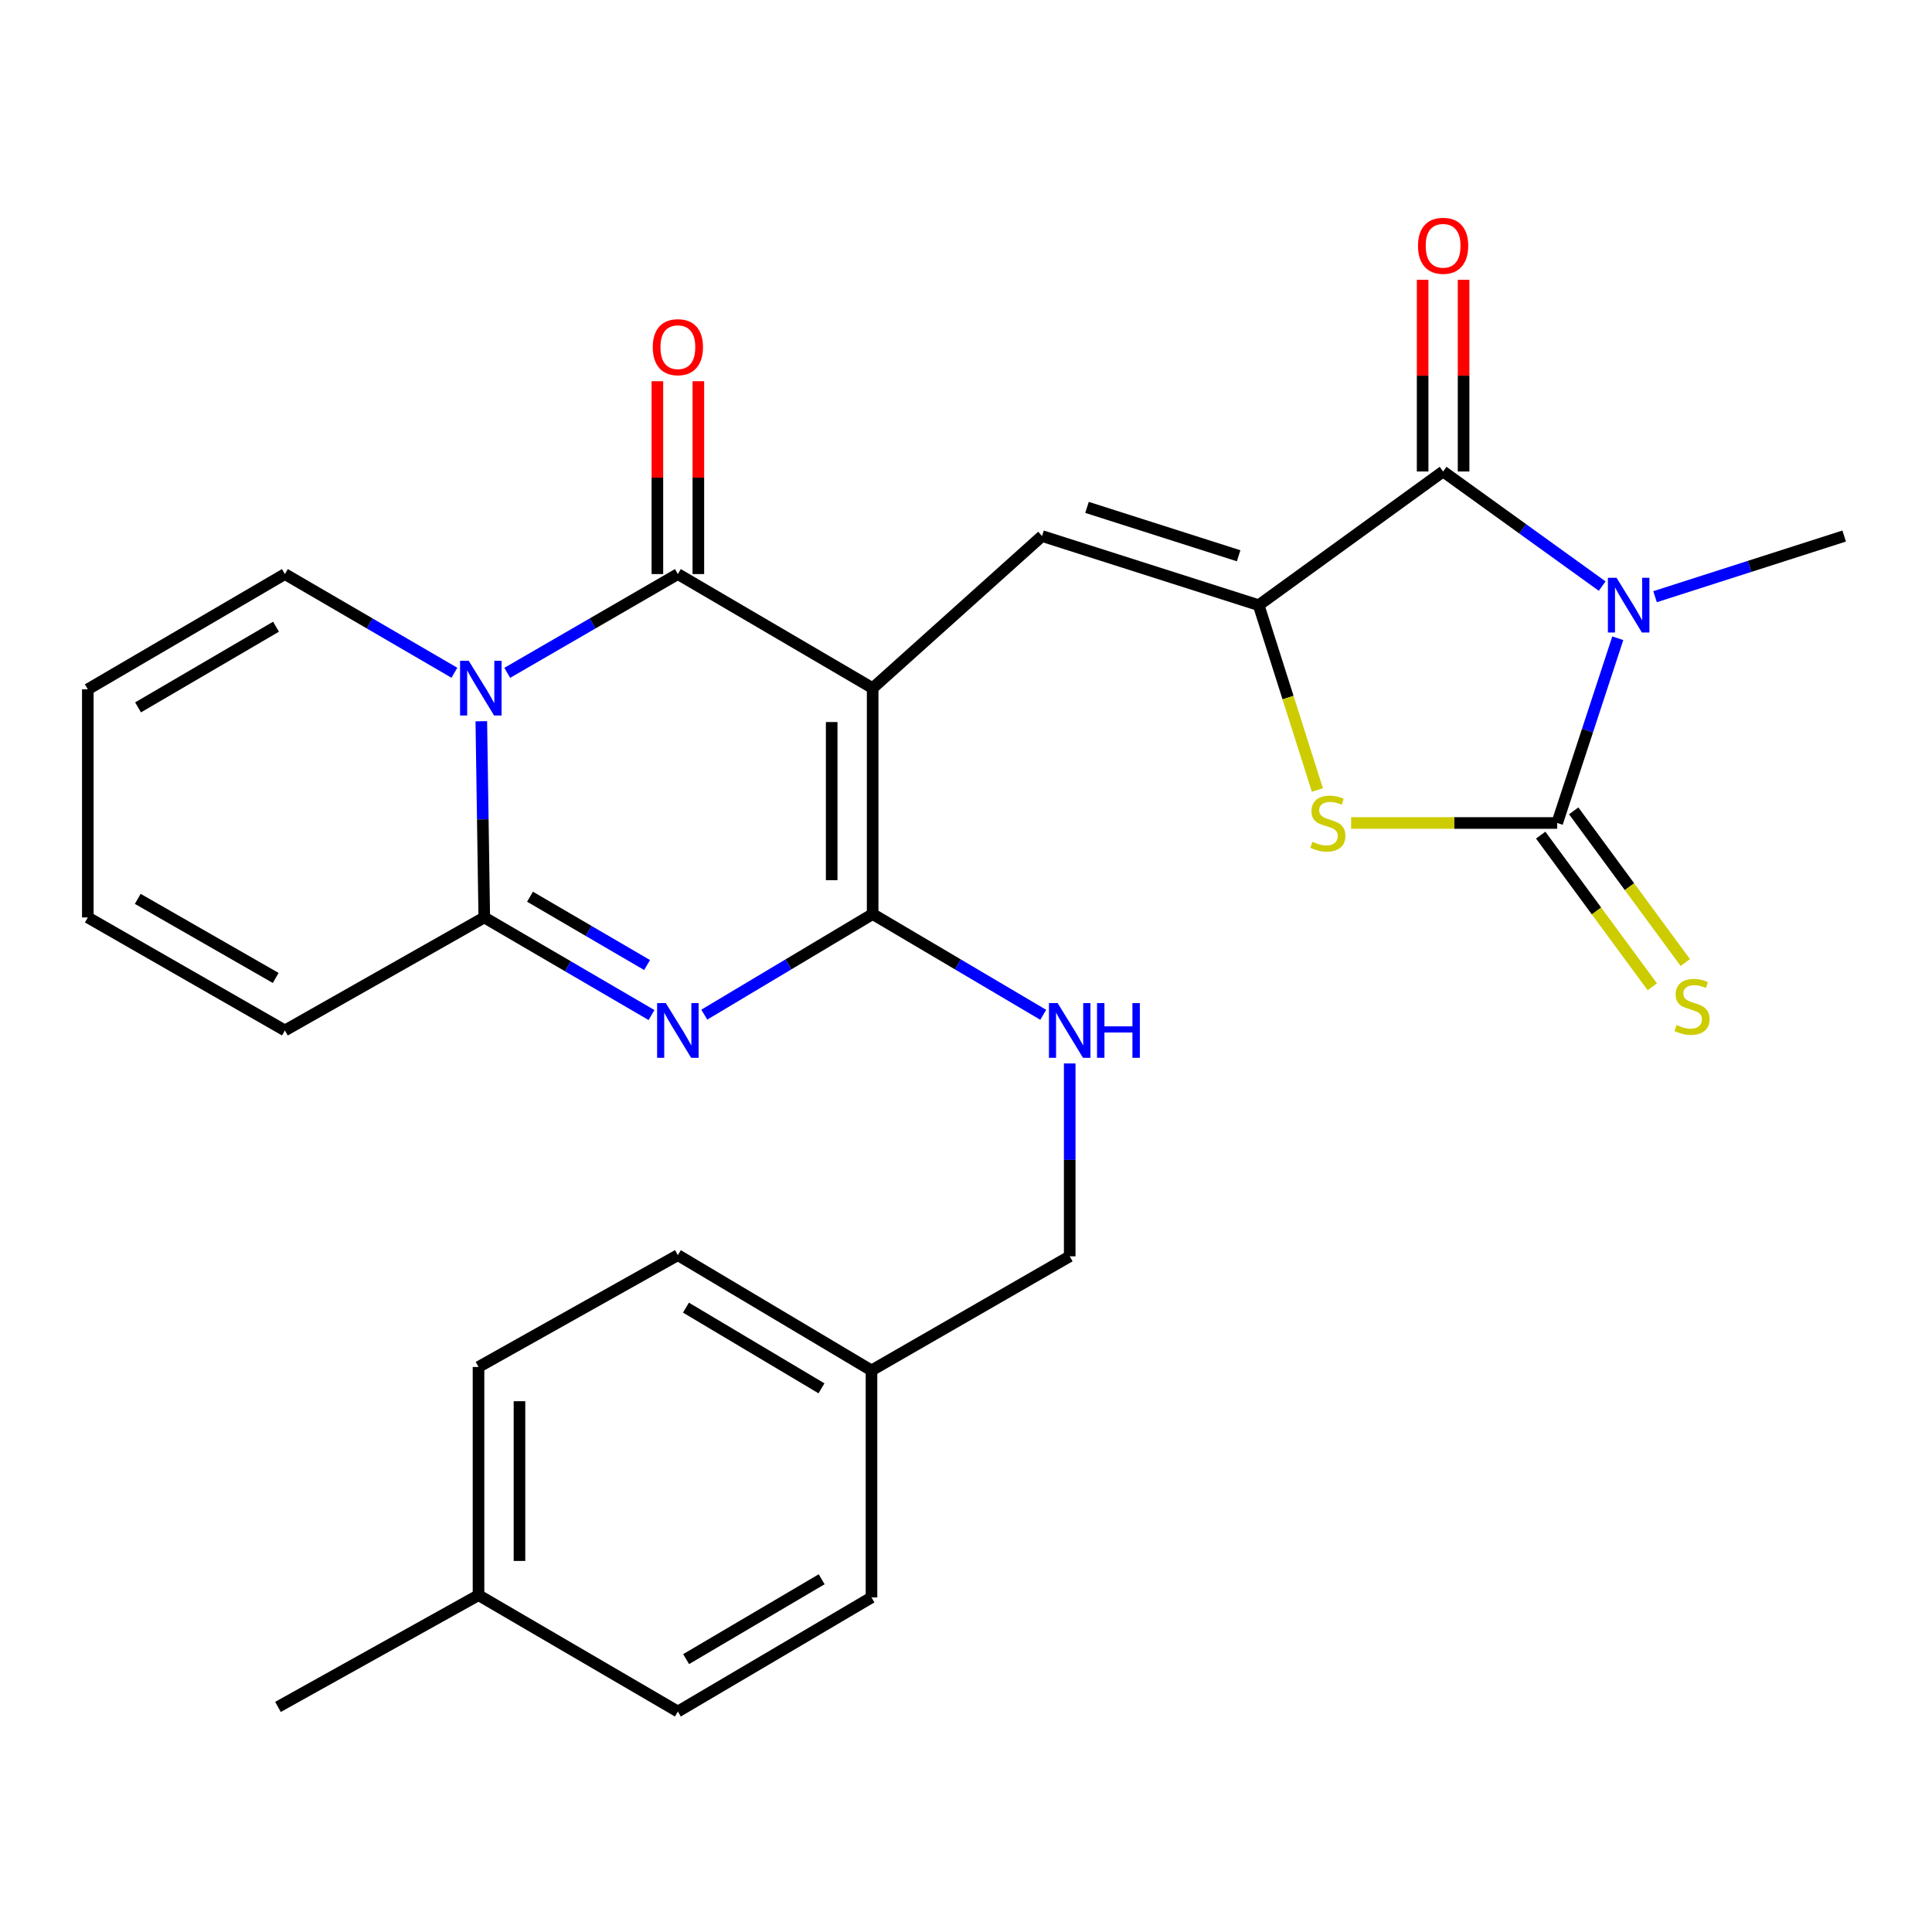 <?xml version='1.0' encoding='iso-8859-1'?>
<svg version='1.1' baseProfile='full'
              xmlns='http://www.w3.org/2000/svg'
                      xmlns:rdkit='http://www.rdkit.org/xml'
                      xmlns:xlink='http://www.w3.org/1999/xlink'
                  xml:space='preserve'
width='1000px' height='1000px' viewBox='0 0 1000 1000'>
<!-- END OF HEADER -->
<rect style='opacity:1.0;fill:#FFFFFF;stroke:none' width='1000' height='1000' x='0' y='0'> </rect>
<path class='bond-2' d='M 451.682,356.184 L 350.864,297.135' style='fill:none;fill-rule:evenodd;stroke:#000000;stroke-width:6px;stroke-linecap:butt;stroke-linejoin:miter;stroke-opacity:1' />
<path class='bond-3' d='M 451.682,356.184 L 451.682,473.115' style='fill:none;fill-rule:evenodd;stroke:#000000;stroke-width:6px;stroke-linecap:butt;stroke-linejoin:miter;stroke-opacity:1' />
<path class='bond-3' d='M 430.479,373.723 L 430.479,455.575' style='fill:none;fill-rule:evenodd;stroke:#000000;stroke-width:6px;stroke-linecap:butt;stroke-linejoin:miter;stroke-opacity:1' />
<path class='bond-9' d='M 451.682,356.184 L 539.366,277.452' style='fill:none;fill-rule:evenodd;stroke:#000000;stroke-width:6px;stroke-linecap:butt;stroke-linejoin:miter;stroke-opacity:1' />
<path class='bond-0' d='M 829.286,303.367 L 788.118,273.707' style='fill:none;fill-rule:evenodd;stroke:#0000FF;stroke-width:6px;stroke-linecap:butt;stroke-linejoin:miter;stroke-opacity:1' />
<path class='bond-0' d='M 788.118,273.707 L 746.95,244.046' style='fill:none;fill-rule:evenodd;stroke:#000000;stroke-width:6px;stroke-linecap:butt;stroke-linejoin:miter;stroke-opacity:1' />
<path class='bond-19' d='M 856.654,308.852 L 905.6,293.152' style='fill:none;fill-rule:evenodd;stroke:#0000FF;stroke-width:6px;stroke-linecap:butt;stroke-linejoin:miter;stroke-opacity:1' />
<path class='bond-19' d='M 905.6,293.152 L 954.545,277.452' style='fill:none;fill-rule:evenodd;stroke:#000000;stroke-width:6px;stroke-linecap:butt;stroke-linejoin:miter;stroke-opacity:1' />
<path class='bond-29' d='M 837.366,330.363 L 821.683,378.169' style='fill:none;fill-rule:evenodd;stroke:#0000FF;stroke-width:6px;stroke-linecap:butt;stroke-linejoin:miter;stroke-opacity:1' />
<path class='bond-29' d='M 821.683,378.169 L 805.999,425.975' style='fill:none;fill-rule:evenodd;stroke:#000000;stroke-width:6px;stroke-linecap:butt;stroke-linejoin:miter;stroke-opacity:1' />
<path class='bond-1' d='M 262.555,348.26 L 306.71,322.697' style='fill:none;fill-rule:evenodd;stroke:#0000FF;stroke-width:6px;stroke-linecap:butt;stroke-linejoin:miter;stroke-opacity:1' />
<path class='bond-1' d='M 306.71,322.697 L 350.864,297.135' style='fill:none;fill-rule:evenodd;stroke:#000000;stroke-width:6px;stroke-linecap:butt;stroke-linejoin:miter;stroke-opacity:1' />
<path class='bond-13' d='M 235.195,348.221 L 191.328,322.678' style='fill:none;fill-rule:evenodd;stroke:#0000FF;stroke-width:6px;stroke-linecap:butt;stroke-linejoin:miter;stroke-opacity:1' />
<path class='bond-13' d='M 191.328,322.678 L 147.462,297.135' style='fill:none;fill-rule:evenodd;stroke:#000000;stroke-width:6px;stroke-linecap:butt;stroke-linejoin:miter;stroke-opacity:1' />
<path class='bond-28' d='M 249.127,373.311 L 249.893,424.091' style='fill:none;fill-rule:evenodd;stroke:#0000FF;stroke-width:6px;stroke-linecap:butt;stroke-linejoin:miter;stroke-opacity:1' />
<path class='bond-28' d='M 249.893,424.091 L 250.659,474.87' style='fill:none;fill-rule:evenodd;stroke:#000000;stroke-width:6px;stroke-linecap:butt;stroke-linejoin:miter;stroke-opacity:1' />
<path class='bond-14' d='M 361.465,297.135 L 361.465,247.224' style='fill:none;fill-rule:evenodd;stroke:#000000;stroke-width:6px;stroke-linecap:butt;stroke-linejoin:miter;stroke-opacity:1' />
<path class='bond-14' d='M 361.465,247.224 L 361.465,197.312' style='fill:none;fill-rule:evenodd;stroke:#FF0000;stroke-width:6px;stroke-linecap:butt;stroke-linejoin:miter;stroke-opacity:1' />
<path class='bond-14' d='M 340.263,297.135 L 340.263,247.224' style='fill:none;fill-rule:evenodd;stroke:#000000;stroke-width:6px;stroke-linecap:butt;stroke-linejoin:miter;stroke-opacity:1' />
<path class='bond-14' d='M 340.263,247.224 L 340.263,197.312' style='fill:none;fill-rule:evenodd;stroke:#FF0000;stroke-width:6px;stroke-linecap:butt;stroke-linejoin:miter;stroke-opacity:1' />
<path class='bond-5' d='M 451.682,473.115 L 408.111,499.149' style='fill:none;fill-rule:evenodd;stroke:#000000;stroke-width:6px;stroke-linecap:butt;stroke-linejoin:miter;stroke-opacity:1' />
<path class='bond-5' d='M 408.111,499.149 L 364.54,525.182' style='fill:none;fill-rule:evenodd;stroke:#0000FF;stroke-width:6px;stroke-linecap:butt;stroke-linejoin:miter;stroke-opacity:1' />
<path class='bond-11' d='M 451.682,473.115 L 495.829,499.188' style='fill:none;fill-rule:evenodd;stroke:#000000;stroke-width:6px;stroke-linecap:butt;stroke-linejoin:miter;stroke-opacity:1' />
<path class='bond-11' d='M 495.829,499.188 L 539.976,525.262' style='fill:none;fill-rule:evenodd;stroke:#0000FF;stroke-width:6px;stroke-linecap:butt;stroke-linejoin:miter;stroke-opacity:1' />
<path class='bond-4' d='M 805.999,425.975 L 752.673,425.975' style='fill:none;fill-rule:evenodd;stroke:#000000;stroke-width:6px;stroke-linecap:butt;stroke-linejoin:miter;stroke-opacity:1' />
<path class='bond-4' d='M 752.673,425.975 L 699.348,425.975' style='fill:none;fill-rule:evenodd;stroke:#CCCC00;stroke-width:6px;stroke-linecap:butt;stroke-linejoin:miter;stroke-opacity:1' />
<path class='bond-12' d='M 797.46,432.258 L 826.343,471.515' style='fill:none;fill-rule:evenodd;stroke:#000000;stroke-width:6px;stroke-linecap:butt;stroke-linejoin:miter;stroke-opacity:1' />
<path class='bond-12' d='M 826.343,471.515 L 855.227,510.772' style='fill:none;fill-rule:evenodd;stroke:#CCCC00;stroke-width:6px;stroke-linecap:butt;stroke-linejoin:miter;stroke-opacity:1' />
<path class='bond-12' d='M 814.538,419.692 L 843.421,458.95' style='fill:none;fill-rule:evenodd;stroke:#000000;stroke-width:6px;stroke-linecap:butt;stroke-linejoin:miter;stroke-opacity:1' />
<path class='bond-12' d='M 843.421,458.95 L 872.305,498.207' style='fill:none;fill-rule:evenodd;stroke:#CCCC00;stroke-width:6px;stroke-linecap:butt;stroke-linejoin:miter;stroke-opacity:1' />
<path class='bond-8' d='M 337.224,525.393 L 293.941,500.131' style='fill:none;fill-rule:evenodd;stroke:#0000FF;stroke-width:6px;stroke-linecap:butt;stroke-linejoin:miter;stroke-opacity:1' />
<path class='bond-8' d='M 293.941,500.131 L 250.659,474.87' style='fill:none;fill-rule:evenodd;stroke:#000000;stroke-width:6px;stroke-linecap:butt;stroke-linejoin:miter;stroke-opacity:1' />
<path class='bond-8' d='M 334.926,499.502 L 304.629,481.82' style='fill:none;fill-rule:evenodd;stroke:#0000FF;stroke-width:6px;stroke-linecap:butt;stroke-linejoin:miter;stroke-opacity:1' />
<path class='bond-8' d='M 304.629,481.82 L 274.331,464.137' style='fill:none;fill-rule:evenodd;stroke:#000000;stroke-width:6px;stroke-linecap:butt;stroke-linejoin:miter;stroke-opacity:1' />
<path class='bond-6' d='M 651.492,313.237 L 539.366,277.452' style='fill:none;fill-rule:evenodd;stroke:#000000;stroke-width:6px;stroke-linecap:butt;stroke-linejoin:miter;stroke-opacity:1' />
<path class='bond-6' d='M 641.119,287.67 L 562.631,262.621' style='fill:none;fill-rule:evenodd;stroke:#000000;stroke-width:6px;stroke-linecap:butt;stroke-linejoin:miter;stroke-opacity:1' />
<path class='bond-7' d='M 651.492,313.237 L 746.95,244.046' style='fill:none;fill-rule:evenodd;stroke:#000000;stroke-width:6px;stroke-linecap:butt;stroke-linejoin:miter;stroke-opacity:1' />
<path class='bond-10' d='M 651.492,313.237 L 666.684,361.067' style='fill:none;fill-rule:evenodd;stroke:#000000;stroke-width:6px;stroke-linecap:butt;stroke-linejoin:miter;stroke-opacity:1' />
<path class='bond-10' d='M 666.684,361.067 L 681.876,408.898' style='fill:none;fill-rule:evenodd;stroke:#CCCC00;stroke-width:6px;stroke-linecap:butt;stroke-linejoin:miter;stroke-opacity:1' />
<path class='bond-16' d='M 757.551,244.046 L 757.551,194.434' style='fill:none;fill-rule:evenodd;stroke:#000000;stroke-width:6px;stroke-linecap:butt;stroke-linejoin:miter;stroke-opacity:1' />
<path class='bond-16' d='M 757.551,194.434 L 757.551,144.821' style='fill:none;fill-rule:evenodd;stroke:#FF0000;stroke-width:6px;stroke-linecap:butt;stroke-linejoin:miter;stroke-opacity:1' />
<path class='bond-16' d='M 736.349,244.046 L 736.349,194.434' style='fill:none;fill-rule:evenodd;stroke:#000000;stroke-width:6px;stroke-linecap:butt;stroke-linejoin:miter;stroke-opacity:1' />
<path class='bond-16' d='M 736.349,194.434 L 736.349,144.821' style='fill:none;fill-rule:evenodd;stroke:#FF0000;stroke-width:6px;stroke-linecap:butt;stroke-linejoin:miter;stroke-opacity:1' />
<path class='bond-15' d='M 250.659,474.87 L 147.462,533.354' style='fill:none;fill-rule:evenodd;stroke:#000000;stroke-width:6px;stroke-linecap:butt;stroke-linejoin:miter;stroke-opacity:1' />
<path class='bond-20' d='M 553.678,550.437 L 553.678,600.355' style='fill:none;fill-rule:evenodd;stroke:#0000FF;stroke-width:6px;stroke-linecap:butt;stroke-linejoin:miter;stroke-opacity:1' />
<path class='bond-20' d='M 553.678,600.355 L 553.678,650.274' style='fill:none;fill-rule:evenodd;stroke:#000000;stroke-width:6px;stroke-linecap:butt;stroke-linejoin:miter;stroke-opacity:1' />
<path class='bond-17' d='M 147.462,297.135 L 45.455,356.784' style='fill:none;fill-rule:evenodd;stroke:#000000;stroke-width:6px;stroke-linecap:butt;stroke-linejoin:miter;stroke-opacity:1' />
<path class='bond-17' d='M 142.864,324.385 L 71.458,366.14' style='fill:none;fill-rule:evenodd;stroke:#000000;stroke-width:6px;stroke-linecap:butt;stroke-linejoin:miter;stroke-opacity:1' />
<path class='bond-18' d='M 147.462,533.354 L 45.455,474.87' style='fill:none;fill-rule:evenodd;stroke:#000000;stroke-width:6px;stroke-linecap:butt;stroke-linejoin:miter;stroke-opacity:1' />
<path class='bond-18' d='M 142.706,506.187 L 71.301,465.249' style='fill:none;fill-rule:evenodd;stroke:#000000;stroke-width:6px;stroke-linecap:butt;stroke-linejoin:miter;stroke-opacity:1' />
<path class='bond-30' d='M 45.455,356.784 L 45.455,474.87' style='fill:none;fill-rule:evenodd;stroke:#000000;stroke-width:6px;stroke-linecap:butt;stroke-linejoin:miter;stroke-opacity:1' />
<path class='bond-21' d='M 553.678,650.274 L 451.081,709.334' style='fill:none;fill-rule:evenodd;stroke:#000000;stroke-width:6px;stroke-linecap:butt;stroke-linejoin:miter;stroke-opacity:1' />
<path class='bond-23' d='M 451.081,709.334 L 451.081,826.831' style='fill:none;fill-rule:evenodd;stroke:#000000;stroke-width:6px;stroke-linecap:butt;stroke-linejoin:miter;stroke-opacity:1' />
<path class='bond-24' d='M 451.081,709.334 L 350.864,649.661' style='fill:none;fill-rule:evenodd;stroke:#000000;stroke-width:6px;stroke-linecap:butt;stroke-linejoin:miter;stroke-opacity:1' />
<path class='bond-24' d='M 425.201,718.601 L 355.049,676.83' style='fill:none;fill-rule:evenodd;stroke:#000000;stroke-width:6px;stroke-linecap:butt;stroke-linejoin:miter;stroke-opacity:1' />
<path class='bond-22' d='M 247.679,825.653 L 247.679,707.544' style='fill:none;fill-rule:evenodd;stroke:#000000;stroke-width:6px;stroke-linecap:butt;stroke-linejoin:miter;stroke-opacity:1' />
<path class='bond-22' d='M 268.881,807.937 L 268.881,725.26' style='fill:none;fill-rule:evenodd;stroke:#000000;stroke-width:6px;stroke-linecap:butt;stroke-linejoin:miter;stroke-opacity:1' />
<path class='bond-27' d='M 247.679,825.653 L 143.881,883.501' style='fill:none;fill-rule:evenodd;stroke:#000000;stroke-width:6px;stroke-linecap:butt;stroke-linejoin:miter;stroke-opacity:1' />
<path class='bond-31' d='M 247.679,825.653 L 350.864,885.88' style='fill:none;fill-rule:evenodd;stroke:#000000;stroke-width:6px;stroke-linecap:butt;stroke-linejoin:miter;stroke-opacity:1' />
<path class='bond-26' d='M 451.081,826.831 L 350.864,885.88' style='fill:none;fill-rule:evenodd;stroke:#000000;stroke-width:6px;stroke-linecap:butt;stroke-linejoin:miter;stroke-opacity:1' />
<path class='bond-26' d='M 425.285,817.421 L 355.133,858.755' style='fill:none;fill-rule:evenodd;stroke:#000000;stroke-width:6px;stroke-linecap:butt;stroke-linejoin:miter;stroke-opacity:1' />
<path class='bond-25' d='M 350.864,649.661 L 247.679,707.544' style='fill:none;fill-rule:evenodd;stroke:#000000;stroke-width:6px;stroke-linecap:butt;stroke-linejoin:miter;stroke-opacity:1' />
<path  class='atom-1' d='M 836.725 299.077
L 846.005 314.077
Q 846.925 315.557, 848.405 318.237
Q 849.885 320.917, 849.965 321.077
L 849.965 299.077
L 853.725 299.077
L 853.725 327.397
L 849.845 327.397
L 839.885 310.997
Q 838.725 309.077, 837.485 306.877
Q 836.285 304.677, 835.925 303.997
L 835.925 327.397
L 832.245 327.397
L 832.245 299.077
L 836.725 299.077
' fill='#0000FF'/>
<path  class='atom-2' d='M 242.609 342.024
L 251.889 357.024
Q 252.809 358.504, 254.289 361.184
Q 255.769 363.864, 255.849 364.024
L 255.849 342.024
L 259.609 342.024
L 259.609 370.344
L 255.729 370.344
L 245.769 353.944
Q 244.609 352.024, 243.369 349.824
Q 242.169 347.624, 241.809 346.944
L 241.809 370.344
L 238.129 370.344
L 238.129 342.024
L 242.609 342.024
' fill='#0000FF'/>
<path  class='atom-6' d='M 344.604 519.194
L 353.884 534.194
Q 354.804 535.674, 356.284 538.354
Q 357.764 541.034, 357.844 541.194
L 357.844 519.194
L 361.604 519.194
L 361.604 547.514
L 357.724 547.514
L 347.764 531.114
Q 346.604 529.194, 345.364 526.994
Q 344.164 524.794, 343.804 524.114
L 343.804 547.514
L 340.124 547.514
L 340.124 519.194
L 344.604 519.194
' fill='#0000FF'/>
<path  class='atom-11' d='M 679.3 435.695
Q 679.62 435.815, 680.94 436.375
Q 682.26 436.935, 683.7 437.295
Q 685.18 437.615, 686.62 437.615
Q 689.3 437.615, 690.86 436.335
Q 692.42 435.015, 692.42 432.735
Q 692.42 431.175, 691.62 430.215
Q 690.86 429.255, 689.66 428.735
Q 688.46 428.215, 686.46 427.615
Q 683.94 426.855, 682.42 426.135
Q 680.94 425.415, 679.86 423.895
Q 678.82 422.375, 678.82 419.815
Q 678.82 416.255, 681.22 414.055
Q 683.66 411.855, 688.46 411.855
Q 691.74 411.855, 695.46 413.415
L 694.54 416.495
Q 691.14 415.095, 688.58 415.095
Q 685.82 415.095, 684.3 416.255
Q 682.78 417.375, 682.82 419.335
Q 682.82 420.855, 683.58 421.775
Q 684.38 422.695, 685.5 423.215
Q 686.66 423.735, 688.58 424.335
Q 691.14 425.135, 692.66 425.935
Q 694.18 426.735, 695.26 428.375
Q 696.38 429.975, 696.38 432.735
Q 696.38 436.655, 693.74 438.775
Q 691.14 440.855, 686.78 440.855
Q 684.26 440.855, 682.34 440.295
Q 680.46 439.775, 678.22 438.855
L 679.3 435.695
' fill='#CCCC00'/>
<path  class='atom-12' d='M 547.418 519.194
L 556.698 534.194
Q 557.618 535.674, 559.098 538.354
Q 560.578 541.034, 560.658 541.194
L 560.658 519.194
L 564.418 519.194
L 564.418 547.514
L 560.538 547.514
L 550.578 531.114
Q 549.418 529.194, 548.178 526.994
Q 546.978 524.794, 546.618 524.114
L 546.618 547.514
L 542.938 547.514
L 542.938 519.194
L 547.418 519.194
' fill='#0000FF'/>
<path  class='atom-12' d='M 567.818 519.194
L 571.658 519.194
L 571.658 531.234
L 586.138 531.234
L 586.138 519.194
L 589.978 519.194
L 589.978 547.514
L 586.138 547.514
L 586.138 534.434
L 571.658 534.434
L 571.658 547.514
L 567.818 547.514
L 567.818 519.194
' fill='#0000FF'/>
<path  class='atom-13' d='M 867.79 530.553
Q 868.11 530.673, 869.43 531.233
Q 870.75 531.793, 872.19 532.153
Q 873.67 532.473, 875.11 532.473
Q 877.79 532.473, 879.35 531.193
Q 880.91 529.873, 880.91 527.593
Q 880.91 526.033, 880.11 525.073
Q 879.35 524.113, 878.15 523.593
Q 876.95 523.073, 874.95 522.473
Q 872.43 521.713, 870.91 520.993
Q 869.43 520.273, 868.35 518.753
Q 867.31 517.233, 867.31 514.673
Q 867.31 511.113, 869.71 508.913
Q 872.15 506.713, 876.95 506.713
Q 880.23 506.713, 883.95 508.273
L 883.03 511.353
Q 879.63 509.953, 877.07 509.953
Q 874.31 509.953, 872.79 511.113
Q 871.27 512.233, 871.31 514.193
Q 871.31 515.713, 872.07 516.633
Q 872.87 517.553, 873.99 518.073
Q 875.15 518.593, 877.07 519.193
Q 879.63 519.993, 881.15 520.793
Q 882.67 521.593, 883.75 523.233
Q 884.87 524.833, 884.87 527.593
Q 884.87 531.513, 882.23 533.633
Q 879.63 535.713, 875.27 535.713
Q 872.75 535.713, 870.83 535.153
Q 868.95 534.633, 866.71 533.713
L 867.79 530.553
' fill='#CCCC00'/>
<path  class='atom-15' d='M 337.864 179.694
Q 337.864 172.894, 341.224 169.094
Q 344.584 165.294, 350.864 165.294
Q 357.144 165.294, 360.504 169.094
Q 363.864 172.894, 363.864 179.694
Q 363.864 186.574, 360.464 190.494
Q 357.064 194.374, 350.864 194.374
Q 344.624 194.374, 341.224 190.494
Q 337.864 186.614, 337.864 179.694
M 350.864 191.174
Q 355.184 191.174, 357.504 188.294
Q 359.864 185.374, 359.864 179.694
Q 359.864 174.134, 357.504 171.334
Q 355.184 168.494, 350.864 168.494
Q 346.544 168.494, 344.184 171.294
Q 341.864 174.094, 341.864 179.694
Q 341.864 185.414, 344.184 188.294
Q 346.544 191.174, 350.864 191.174
' fill='#FF0000'/>
<path  class='atom-17' d='M 733.95 127.218
Q 733.95 120.418, 737.31 116.618
Q 740.67 112.818, 746.95 112.818
Q 753.23 112.818, 756.59 116.618
Q 759.95 120.418, 759.95 127.218
Q 759.95 134.098, 756.55 138.018
Q 753.15 141.898, 746.95 141.898
Q 740.71 141.898, 737.31 138.018
Q 733.95 134.138, 733.95 127.218
M 746.95 138.698
Q 751.27 138.698, 753.59 135.818
Q 755.95 132.898, 755.95 127.218
Q 755.95 121.658, 753.59 118.858
Q 751.27 116.018, 746.95 116.018
Q 742.63 116.018, 740.27 118.818
Q 737.95 121.618, 737.95 127.218
Q 737.95 132.938, 740.27 135.818
Q 742.63 138.698, 746.95 138.698
' fill='#FF0000'/>
</svg>
